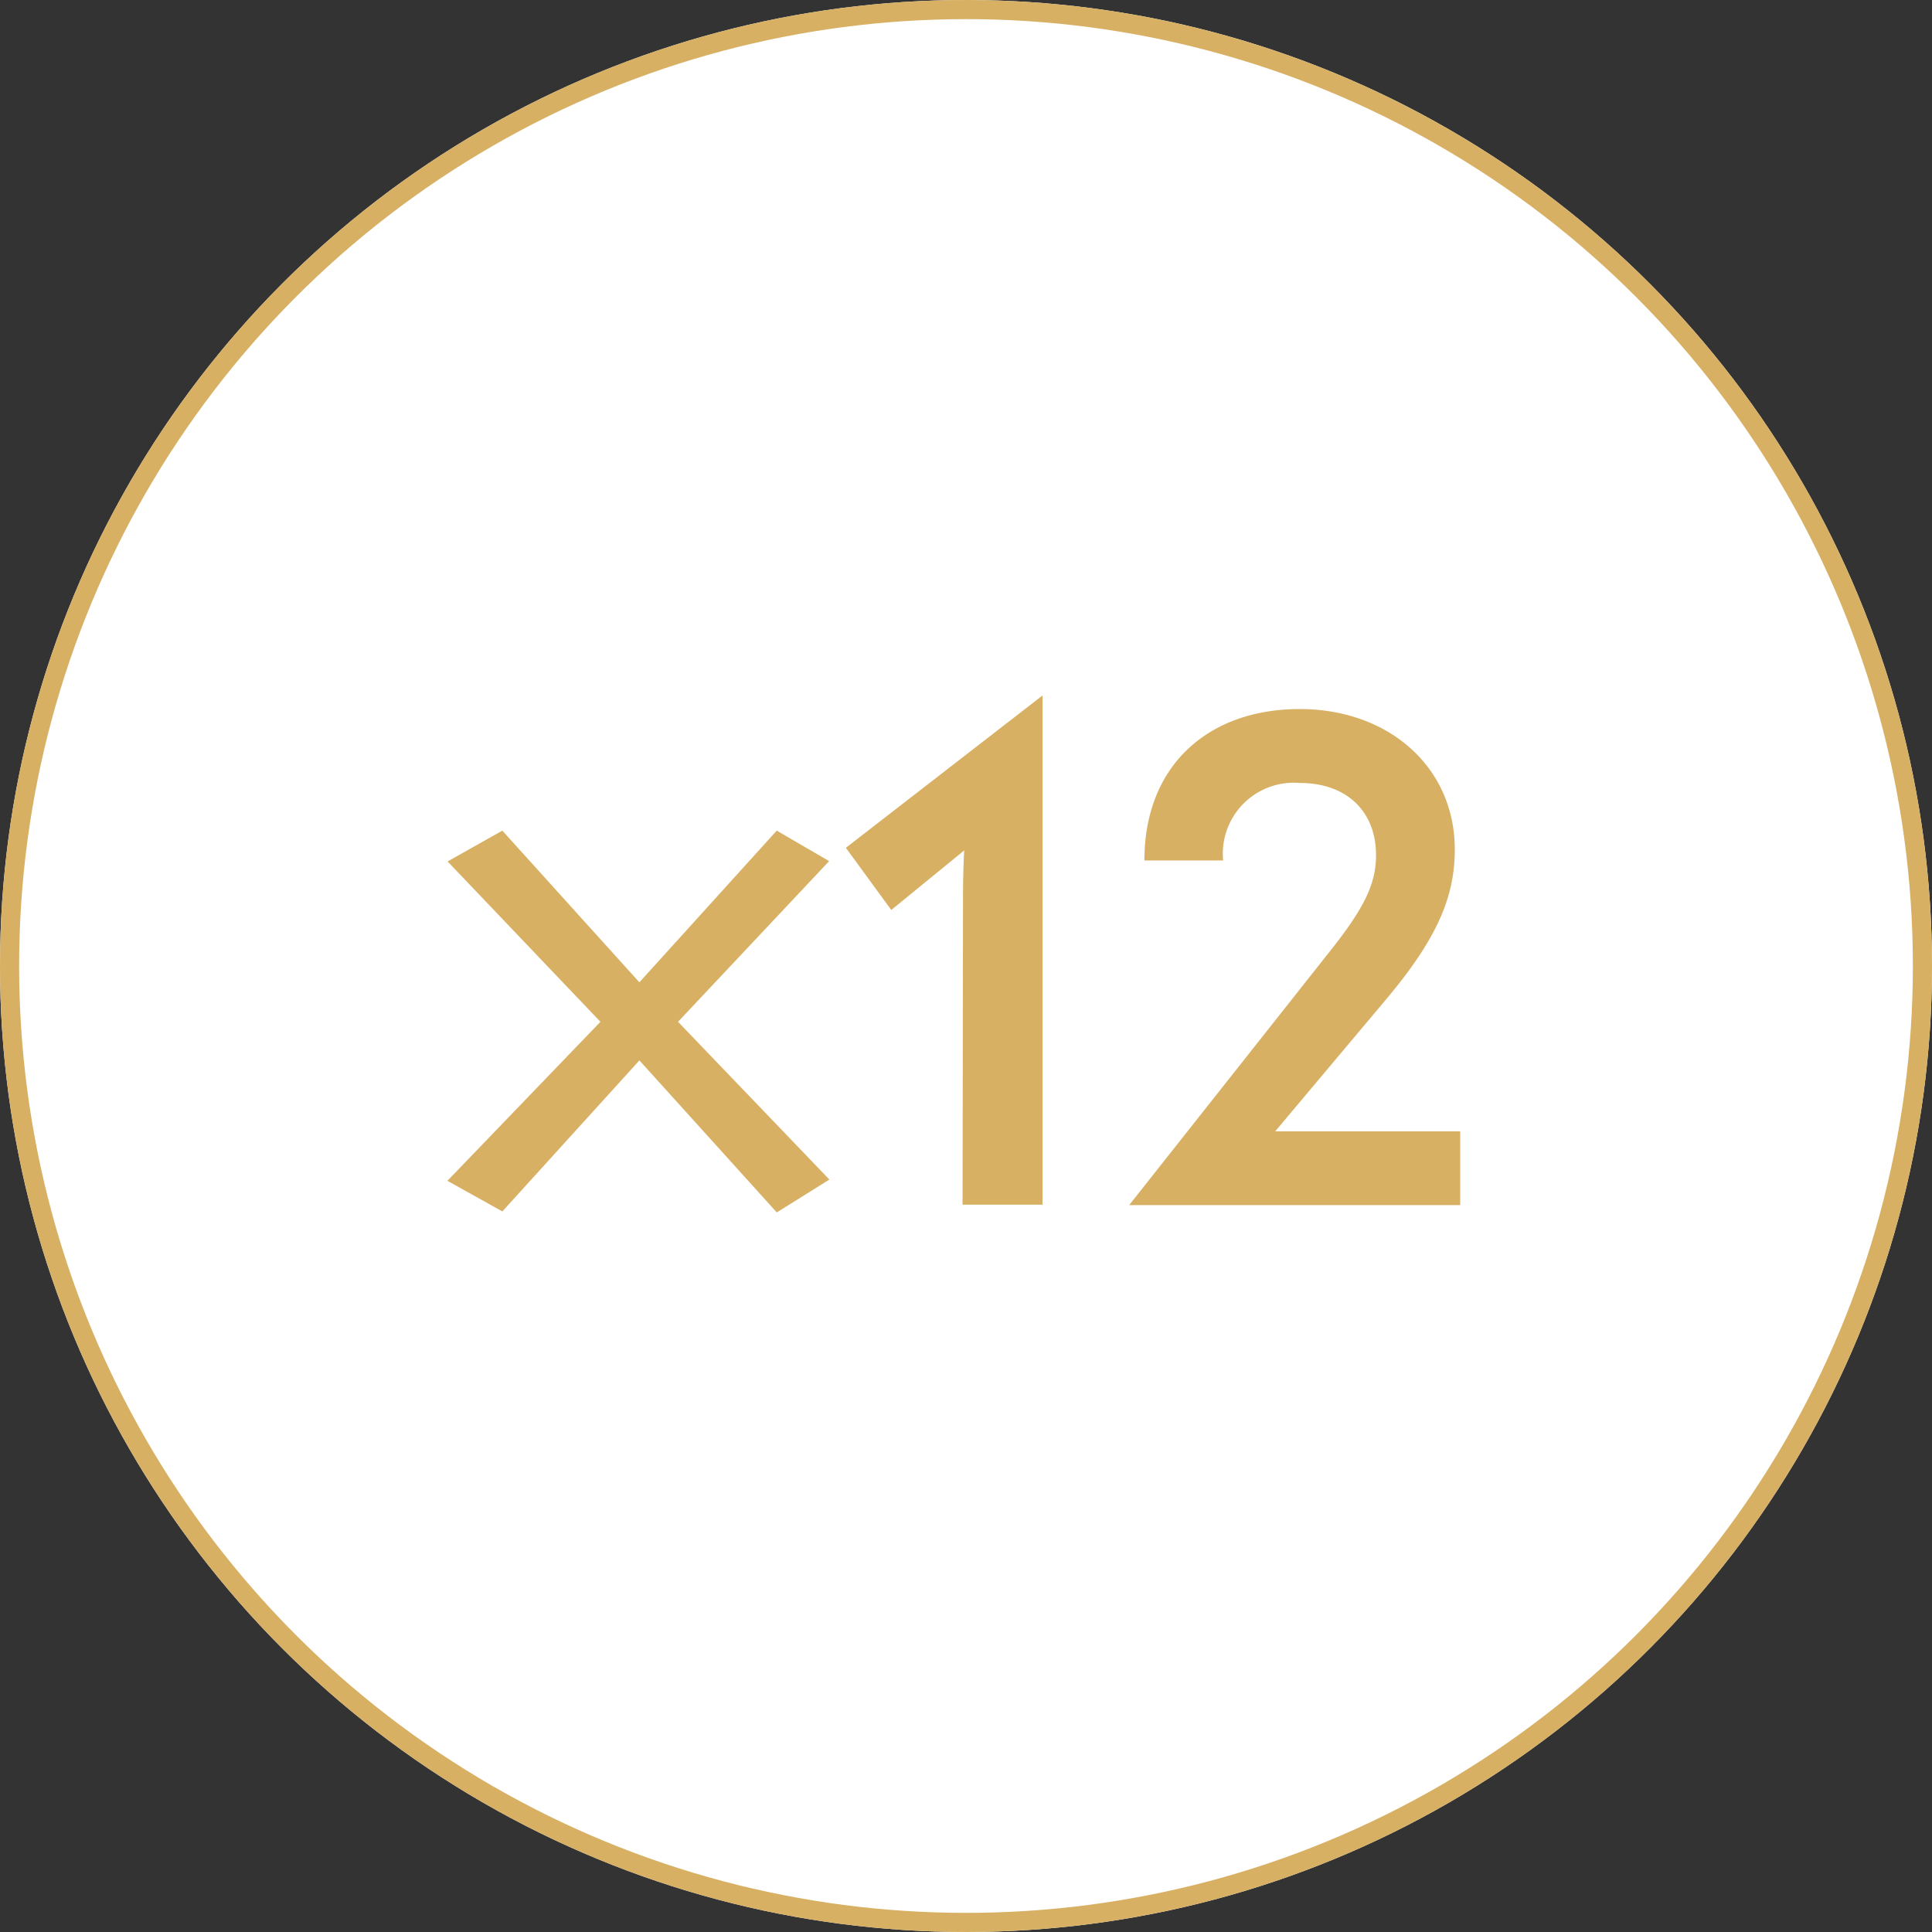<?xml version="1.0" encoding="UTF-8"?> <svg xmlns="http://www.w3.org/2000/svg" width="101" height="101" viewBox="0 0 101 101"><rect x="0" y="0" width="101" height="101" fill="#333333" stroke="none"/><g id="Group_81789" data-name="Group 81789" transform="translate(-171 -7263)"><g id="Ellipse_16" data-name="Ellipse 16" transform="translate(171 7263)" fill="#fff" stroke="#d8b063" stroke-width="1"><circle cx="50.5" cy="50.5" r="50.5" stroke="none"></circle><circle cx="50.5" cy="50.5" r="50" fill="none"></circle></g><path id="Path_578" data-name="Path 578" d="M3.262.33l7.164-7.895L17.608.382l2.75-1.718L12.446-9.583l7.9-8.4-2.739-1.594-7.182,7.93-7.164-7.93L.4-17.965,8.389-9.583l-8,8.313ZM27.32-.023H31.5V-26.642L21.22-18.679l2.374,3.251,3.812-3.114c-.027.485-.061,1.331-.063,2.45ZM40.942-18.017H36.827c0-5.033,3.413-7.916,8.113-7.916s8.113,3.072,8.113,7.34c0,2.514-.961,4.666-3.452,7.671L43.665-3.858h9.672V0H36.03l10.3-13.025c1.914-2.38,2.606-3.689,2.606-5.272,0-2.225-1.471-3.772-4-3.772A3.711,3.711,0,0,0,40.942-18.017Z" transform="translate(194 7326)" fill="#d8b063"></path></g></svg> 